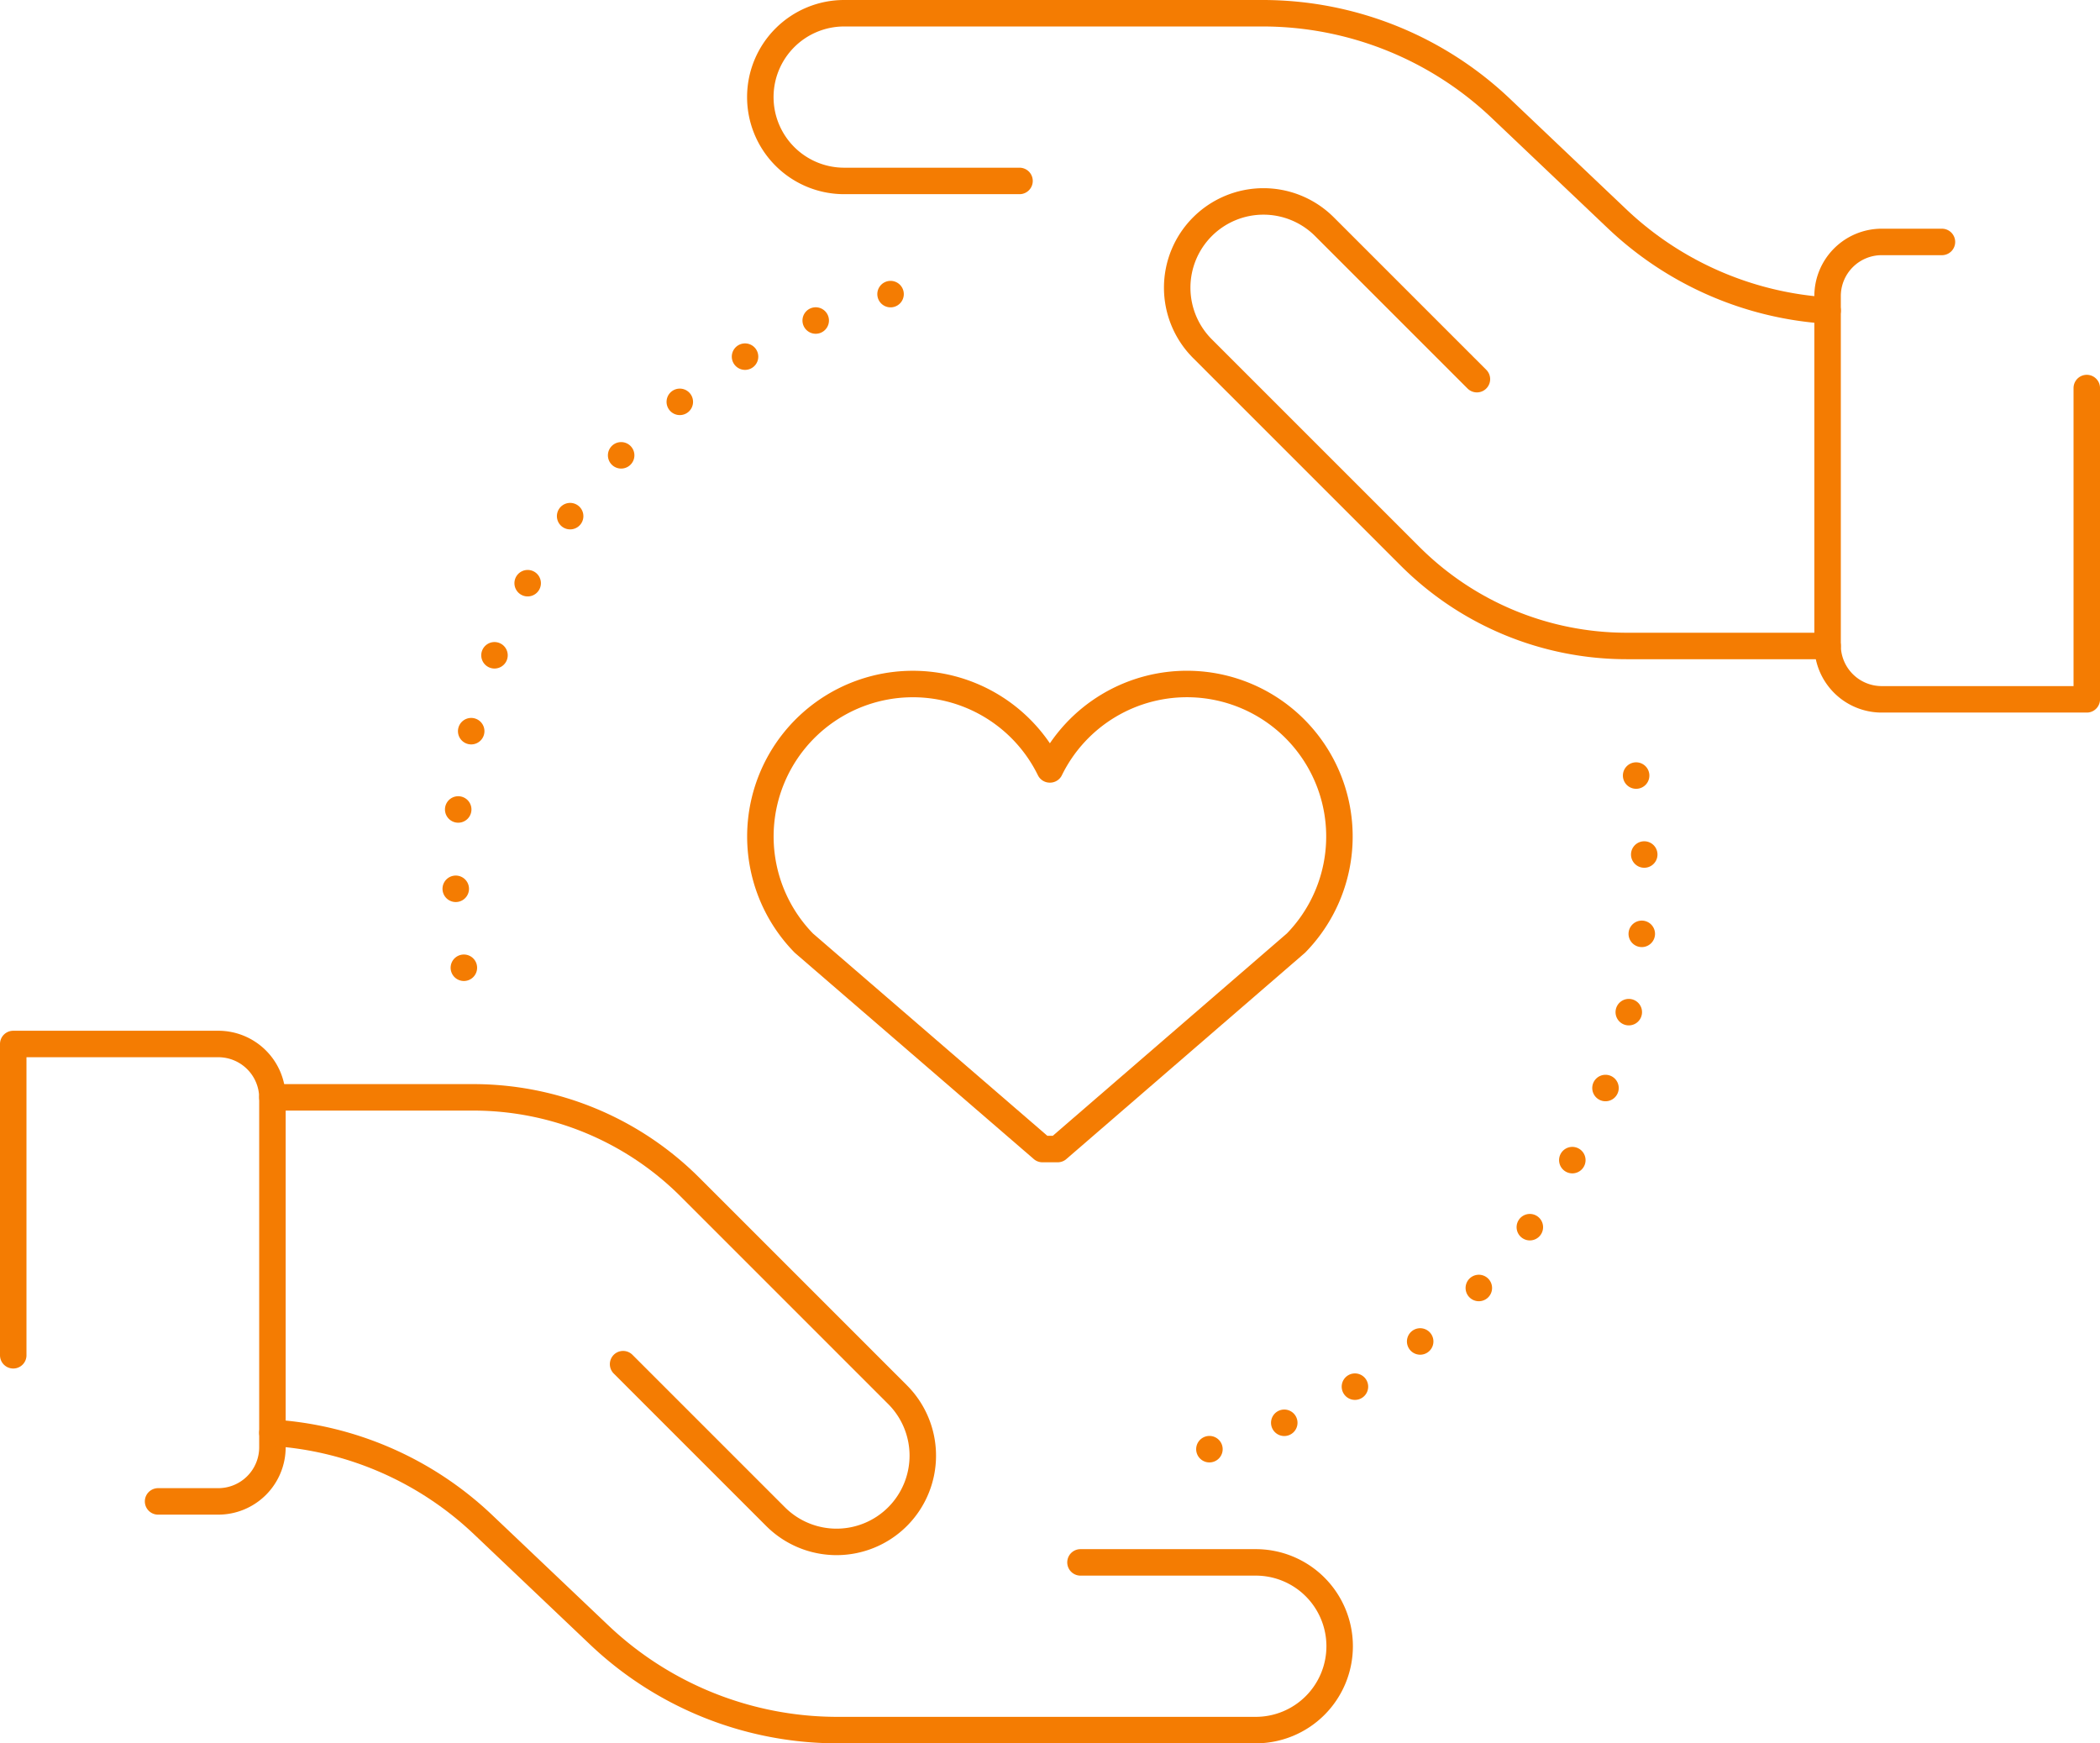 <svg xmlns="http://www.w3.org/2000/svg" width="158.632" height="131.689" viewBox="0 0 158.632 131.689">
  <g id="Group_114" data-name="Group 114" transform="translate(1 1)">
    <path id="Path_111" data-name="Path 111" d="M1412.882,114.7a11.519,11.519,0,1,1,18.581,13.12l-18,15.558h-1.152l-18.024-15.558a11.518,11.518,0,1,1,18.579-13.12Z" transform="translate(-1334.566 -57.58)" fill="none" stroke="#f47c02" stroke-linecap="round" stroke-linejoin="round" stroke-width="2"/>
    <g id="Group_112" data-name="Group 112" transform="translate(56.434)">
      <path id="Path_112" data-name="Path 112" d="M1480.579,90.292v23.514H1465.09a4.09,4.09,0,0,1-4.09-4.09V83.345a4.089,4.089,0,0,1,4.09-4.09h4.548" transform="translate(-1380.38 -61.979)" fill="none" stroke="#f47c02" stroke-linecap="round" stroke-linejoin="round" stroke-width="2"/>
      <path id="Path_113" data-name="Path 113" d="M1471.62,86.713h0a25.4,25.4,0,0,1-15.906-6.934l-8.777-8.338a26.132,26.132,0,0,0-18-7.186h-31.6A6.334,6.334,0,0,0,1391,70.589h0a6.334,6.334,0,0,0,6.334,6.334h13.245" transform="translate(-1391 -64.255)" fill="none" stroke="#f47c02" stroke-linecap="round" stroke-linejoin="round" stroke-width="2"/>
      <path id="Path_114" data-name="Path 114" d="M1440.982,90.023l-11.517-11.517a6.515,6.515,0,0,0-9.214,0h0a6.515,6.515,0,0,0,0,9.214l15.677,15.676a23.149,23.149,0,0,0,16.373,6.782h15.17" transform="translate(-1386.852 -62.382)" fill="none" stroke="#f47c02" stroke-linecap="round" stroke-linejoin="round" stroke-width="2"/>
    </g>
    <path id="Path_115" data-name="Path 115" stroke="#f47c02" d="M1415.274,158.9" fill="none" transform="translate(-1330.884 -49.896)" stroke-linecap="round" stroke-linejoin="round" stroke-width="2" stroke-dasharray="1 5"/>
    <path id="Path_116" data-name="Path 116" stroke="#f47c02" d="M1371.641,133.653a44.977,44.977,0,0,1,35-51.565" fill="none" transform="translate(-1337.601 -61.55)" stroke-linecap="round" stroke-linejoin="round" stroke-width="2" stroke-dasharray="0 6"/>
    <g id="Group_113" data-name="Group 113" transform="translate(0 77.862)">
      <path id="Path_117" data-name="Path 117" d="M1342,155.375V131.861h15.489a4.089,4.089,0,0,1,4.09,4.09v26.372a4.09,4.09,0,0,1-4.09,4.09h-4.548" transform="translate(-1342 -131.861)" fill="none" stroke="#f47c02" stroke-linecap="round" stroke-linejoin="round" stroke-width="2"/>
      <path id="Path_118" data-name="Path 118" d="M1359,157.361h0a25.4,25.4,0,0,1,15.906,6.933l8.777,8.338a26.133,26.133,0,0,0,18,7.187h31.6a6.335,6.335,0,0,0,6.334-6.334h0a6.334,6.334,0,0,0-6.334-6.334H1420.04" transform="translate(-1339.421 -127.992)" fill="none" stroke="#f47c02" stroke-linecap="round" stroke-linejoin="round" stroke-width="2"/>
      <path id="Path_119" data-name="Path 119" d="M1385.489,155.516l11.517,11.517a6.515,6.515,0,0,0,9.214,0h0a6.516,6.516,0,0,0,0-9.214l-15.677-15.677a23.153,23.153,0,0,0-16.373-6.781H1359" transform="translate(-1339.421 -131.33)" fill="none" stroke="#f47c02" stroke-linecap="round" stroke-linejoin="round" stroke-width="2"/>
    </g>
    <path id="Path_120" data-name="Path 120" stroke="#f47c02" d="M1453.053,114.255a44.974,44.974,0,0,1-35,51.564" fill="none" transform="translate(-1330.461 -56.67)" stroke-linecap="round" stroke-linejoin="round" stroke-width="2" stroke-dasharray="0 6"/>
  </g>
</svg>
